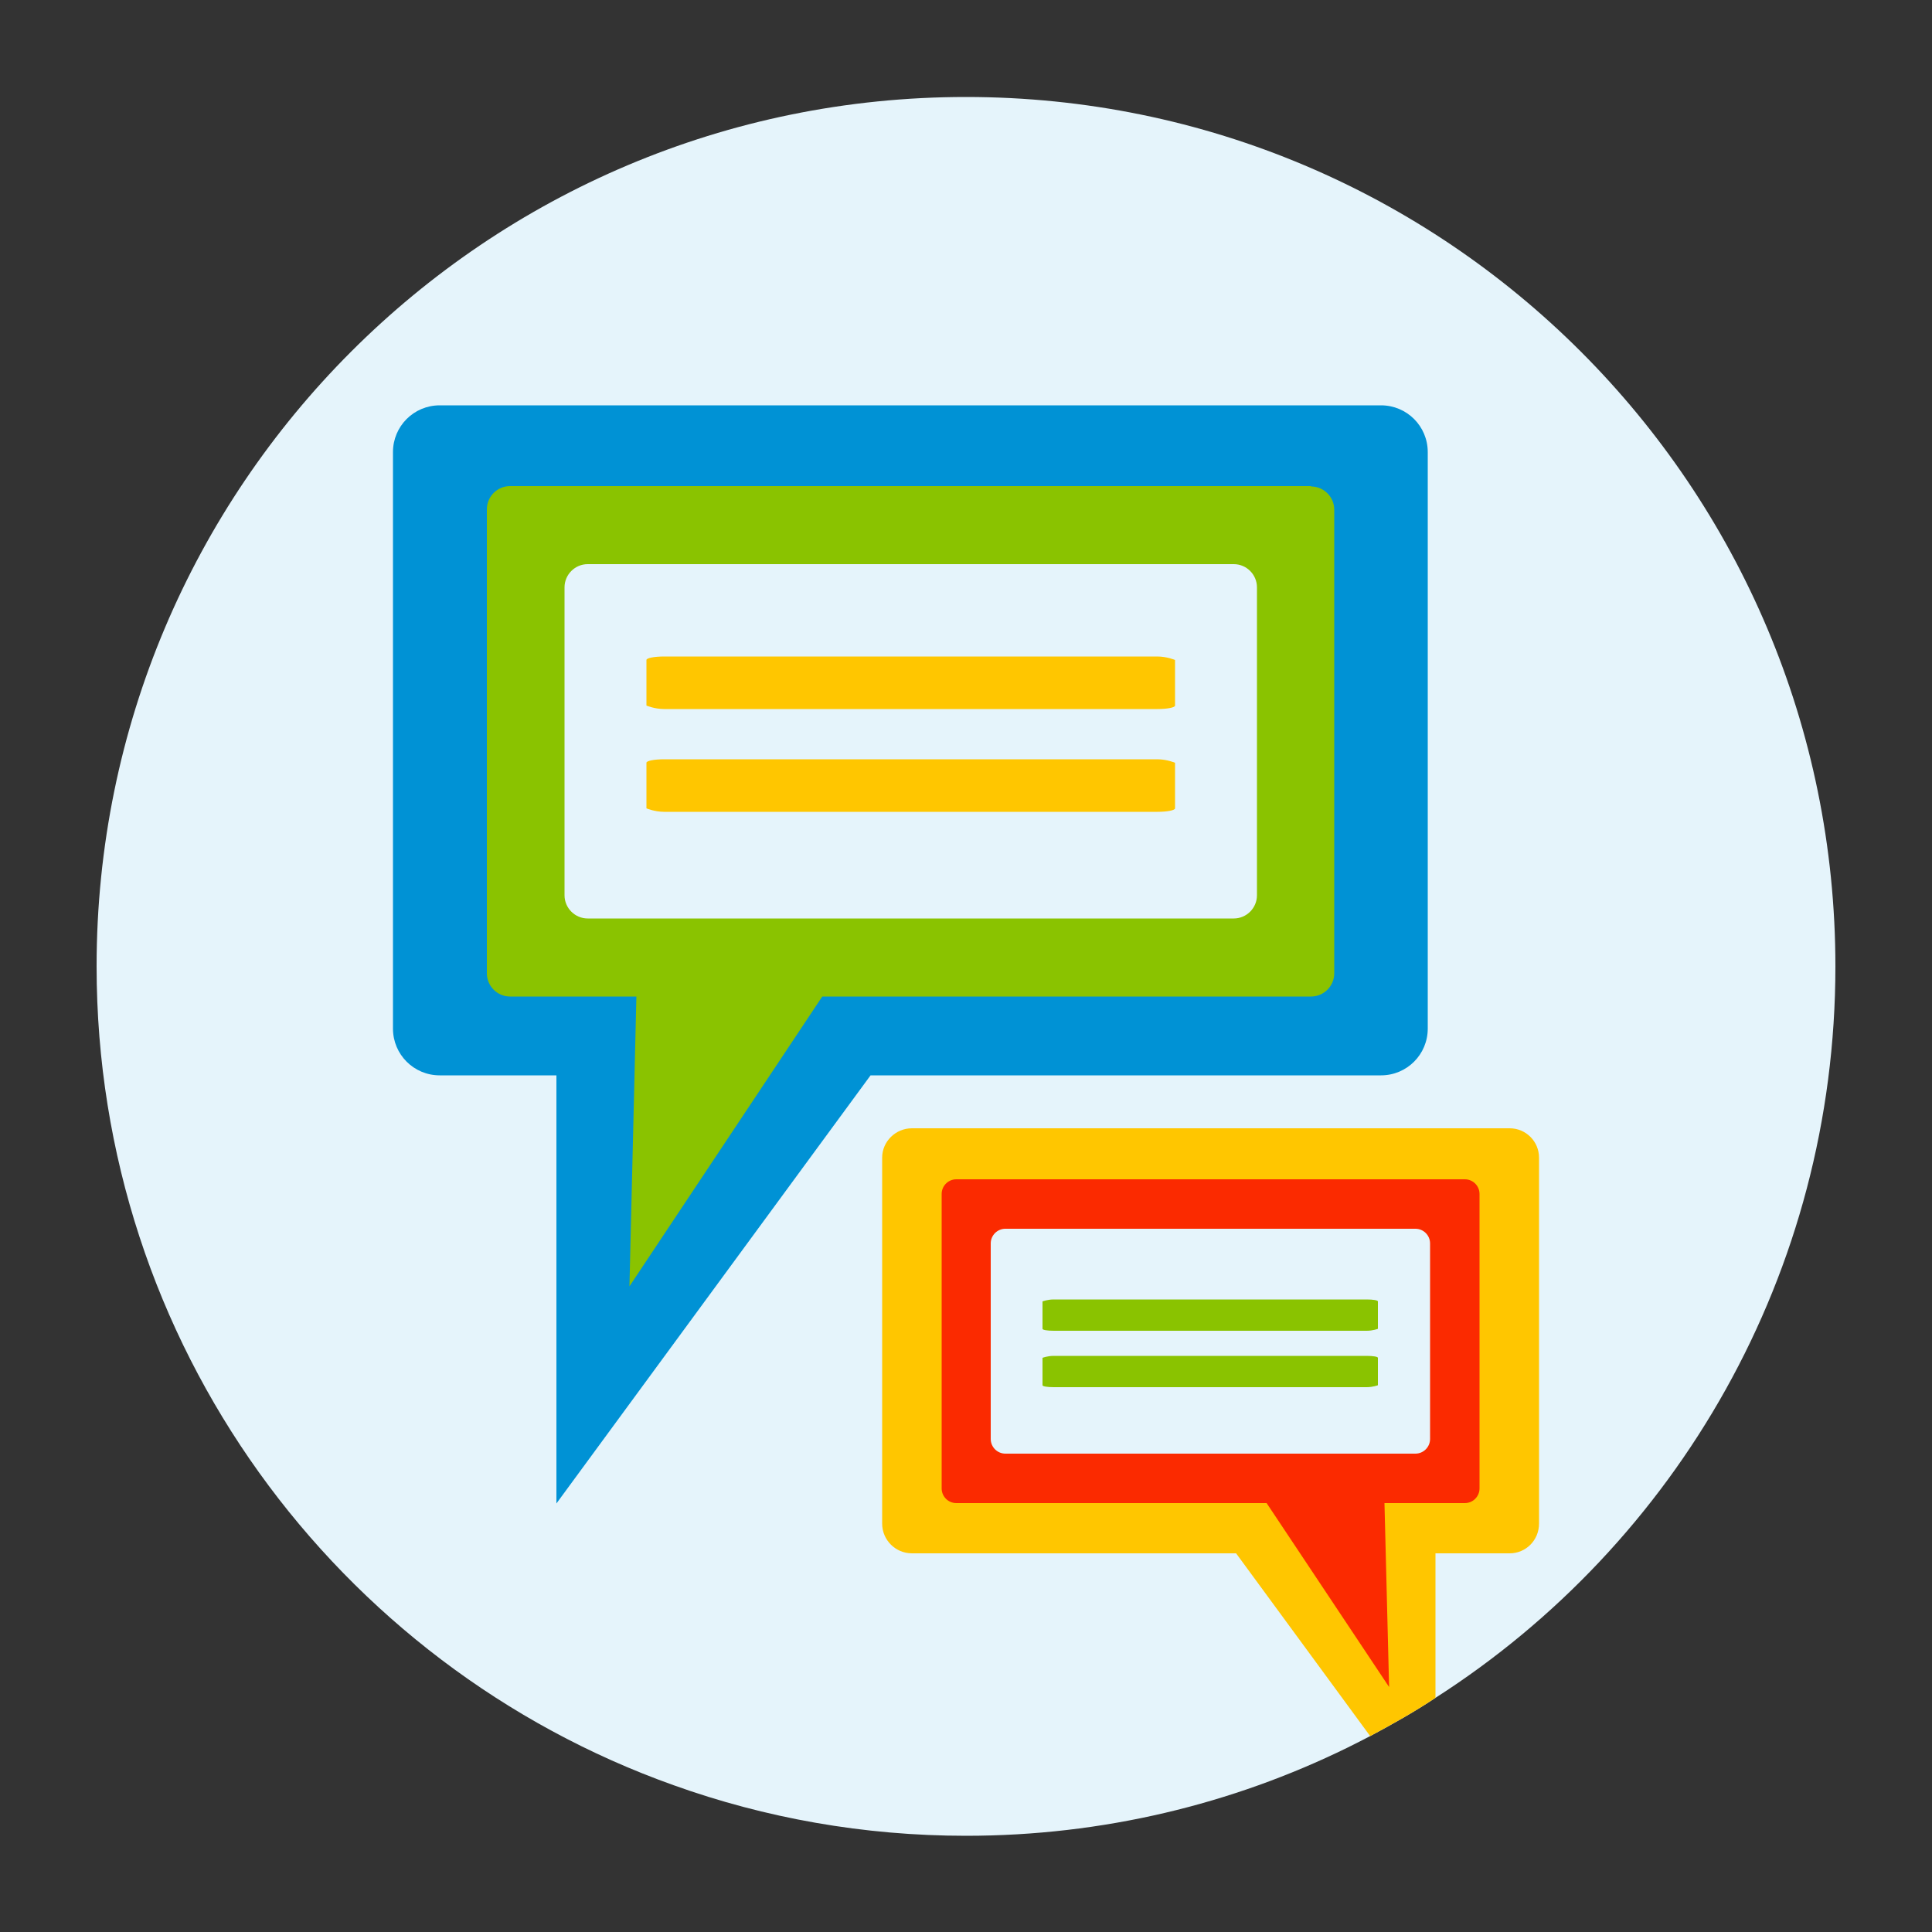 <?xml version="1.0" encoding="UTF-8"?><svg id="Ebene_1" xmlns="http://www.w3.org/2000/svg" viewBox="0 0 50 50"><rect x="0" y="0" width="50" height="50" fill="#333333" stroke="none"/><defs><style>.cls-1{fill:#fb2a00;}.cls-2{fill:#0092d5;}.cls-3{fill:#ffc600;}.cls-4{fill:#e5f4fb;}.cls-5{fill:#8ac300;}</style></defs><path class="cls-4" d="M47.5,25.01c0,7.95-4.12,14.94-10.35,18.93-.54,.36-1.11,.68-1.69,.99-.19,.1-.39,.2-.59,.3-2.98,1.46-6.33,2.28-9.87,2.28-2.65,0-5.2-.46-7.57-1.31-8.7-3.1-14.93-11.42-14.93-21.19C2.5,12.58,12.57,2.51,25,2.51s22.5,10.07,22.5,22.5Z"/><g><g><path class="cls-2" d="M35.74,10.49H11.38c-.67,0-1.21,.54-1.21,1.21v14.92c0,.67,.54,1.21,1.21,1.21h3.02v11.08l8.13-11.08h13.21c.67,0,1.21-.54,1.21-1.21V11.7c0-.67-.54-1.21-1.21-1.21Z"/><path class="cls-5" d="M33.93,12.58H13.2c-.33,0-.6,.27-.6,.6v12.01c0,.33,.27,.6,.6,.6h3.27l-.18,7.5,4.99-7.5h12.65c.33,0,.6-.27,.6-.6V13.19c0-.33-.27-.6-.6-.6Z"/><path class="cls-4" d="M31.93,14.6H15.21c-.33,0-.6,.27-.6,.6v7.97c0,.33,.27,.6,.6,.6H31.93c.33,0,.6-.27,.6-.6v-7.97c0-.33-.27-.6-.6-.6Z"/><path class="cls-3" d="M21.73,18.35h8.22c.26,0,.46-.04,.46-.09v-1.18s-.21-.09-.46-.09h-12.76c-.26,0-.46,.04-.46,.09v1.18s.21,.09,.46,.09h4.54Z"/><path class="cls-3" d="M21.73,21.01h8.22c.26,0,.46-.04,.46-.09v-1.18s-.21-.09-.46-.09h-12.76c-.26,0-.46,.04-.46,.09v1.18s.21,.09,.46,.09h4.54Z"/></g><g><path class="cls-3" d="M39.83,29.96v9.47c0,.43-.34,.77-.76,.77h-1.92v3.74c-.54,.36-1.11,.68-1.69,.99l-3.47-4.73h-8.39c-.42,0-.77-.34-.77-.77v-9.47c0-.42,.35-.76,.77-.76h15.47c.42,0,.76,.34,.76,.76Z"/><path class="cls-1" d="M24.75,30.52h13.16c.21,0,.38,.17,.38,.38v7.62c0,.21-.17,.38-.38,.38h-2.08l.12,4.76-3.17-4.76h-8.03c-.21,0-.38-.17-.38-.38v-7.62c0-.21,.17-.38,.38-.38Z"/><path class="cls-4" d="M26.02,31.8h10.61c.21,0,.38,.17,.38,.38v5.06c0,.21-.17,.38-.38,.38h-10.61c-.21,0-.38-.17-.38-.38v-5.06c0-.21,.17-.38,.38-.38Z"/><path class="cls-5" d="M32.49,34.44h-5.22c-.16,0-.29-.02-.29-.05v-.71s.13-.05,.29-.05h8.1c.16,0,.29,.02,.29,.05v.71s-.13,.05-.29,.05h-2.88Z"/><path class="cls-5" d="M32.49,35.9h-5.22c-.16,0-.29-.02-.29-.05v-.71s.13-.05,.29-.05h8.1c.16,0,.29,.02,.29,.05v.71s-.13,.05-.29,.05h-2.88Z"/></g></g></svg>